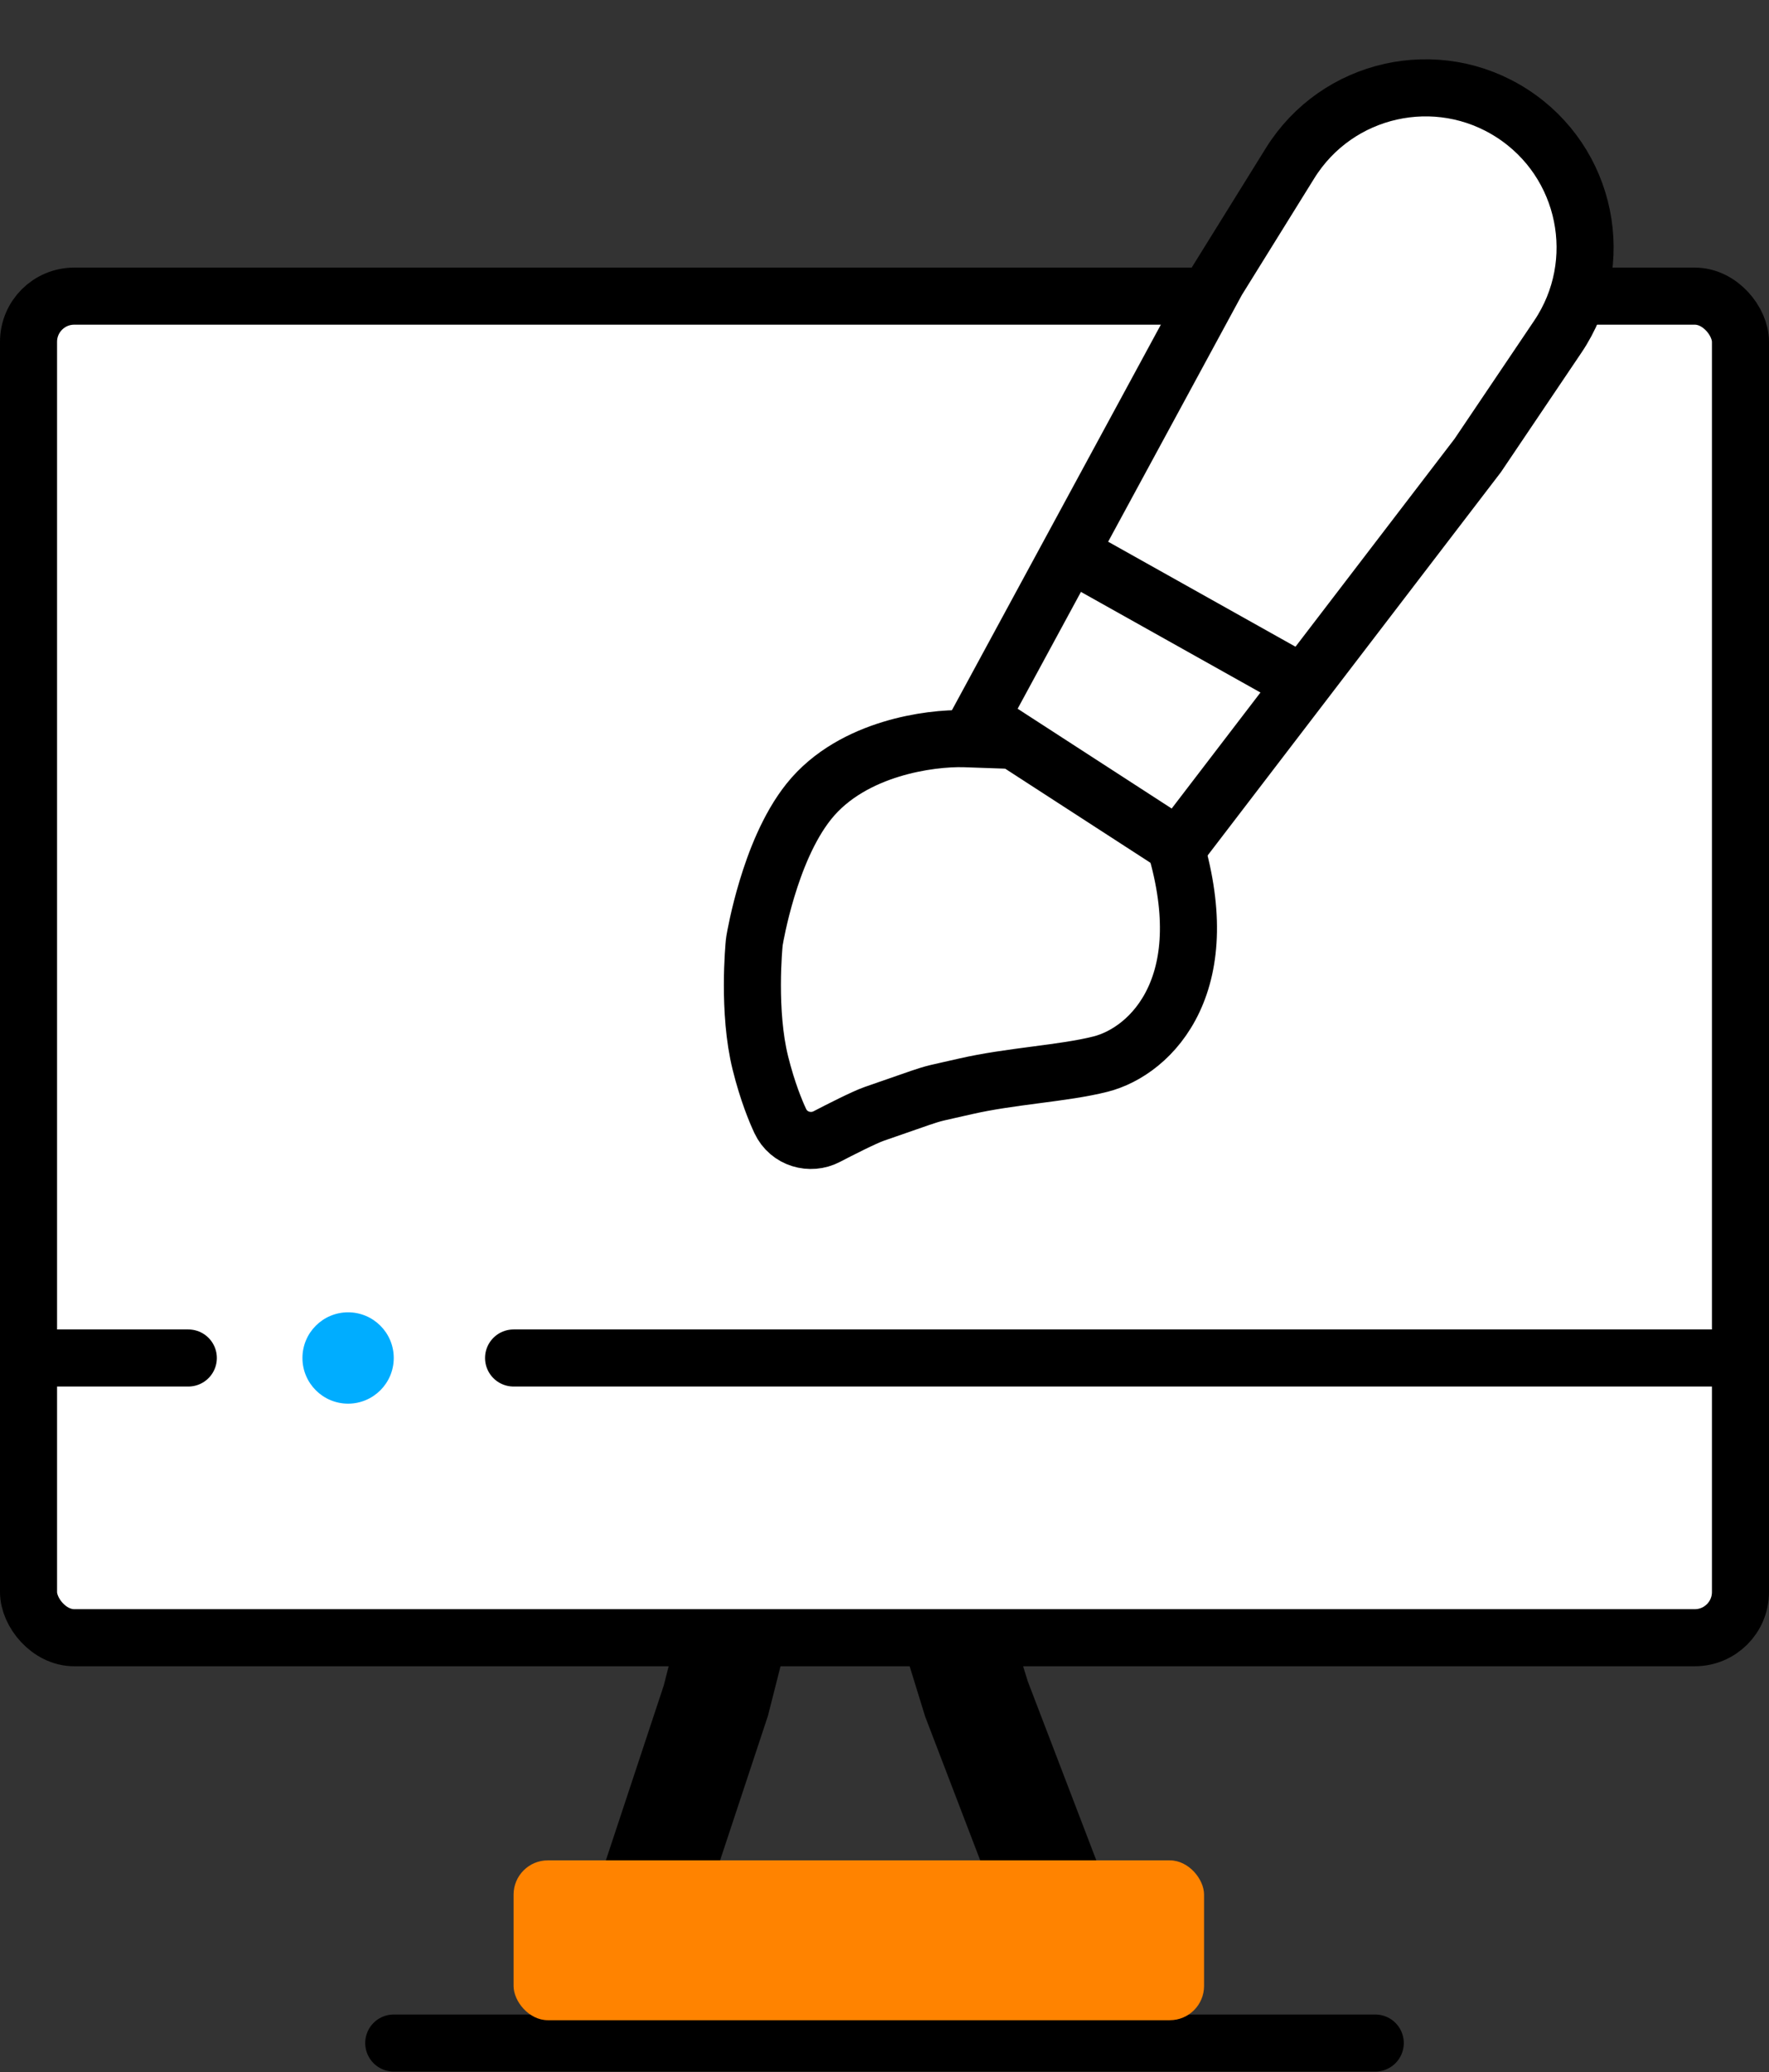 <svg xmlns="http://www.w3.org/2000/svg" width="310" height="363" viewBox="0 0 310 363" fill="none"><rect x="0" y="0" width="310" height="363" fill="#333333" stroke="none"/><g id="Group 89"><g id="Group 85"><g id="Group 82"><rect id="Rectangle 117" x="305" y="286.876" width="300" height="235" rx="8" transform="rotate(180 305 286.876)" fill="white" stroke="black" stroke-width="10"></rect><g id="brush-color"><g id="Group 79"><path id="Vector 19" d="M169.033 129.394L169.016 129.394L168.999 129.393C165.899 129.307 161.076 129.737 156.126 131.253C151.205 132.761 145.644 135.502 141.724 140.413C138.125 144.923 135.813 151.027 134.408 155.677C132.965 160.451 132.298 164.317 132.227 164.744C132.197 164.921 132.183 165.056 132.174 165.139C132.117 165.722 131.004 177.196 133.255 186.232C134.497 191.216 135.94 194.67 136.727 196.354C138.234 199.579 142.017 200.586 144.877 199.095C147.024 197.976 151.495 195.701 153.188 195.118C155.687 194.257 157.486 193.628 158.842 193.154C160.865 192.447 161.9 192.086 162.796 191.813C163.777 191.514 164.461 191.36 166.314 190.945C167.072 190.776 168.026 190.562 169.275 190.277C173.107 189.402 177.239 188.848 181.367 188.305C181.498 188.288 181.628 188.271 181.759 188.254C185.622 187.746 189.622 187.221 192.878 186.392C197.296 185.268 202.599 181.731 205.691 175.13C208.804 168.483 209.436 159.287 205.671 147.145C205.534 146.704 205.343 146.269 205.098 145.856L201.04 139.026C200.449 138.032 199.583 137.229 198.546 136.715L186.048 130.521C185.283 130.142 184.445 129.931 183.592 129.901L169.033 129.394Z" fill="white" stroke="black" stroke-width="10" stroke-linecap="round"></path><path id="Rectangle 118" d="M202.607 145.825L206.486 148.339L209.296 144.668L258.859 79.919L258.951 79.799L259.035 79.675L272.993 58.973C281.738 46.003 278.139 28.382 265.009 19.88C251.875 11.376 234.32 15.306 226.066 28.598L213.36 49.06L213.282 49.185L213.212 49.315L173.935 121.765L171.731 125.83L175.612 128.344L176.839 129.139L176.84 129.14L179.294 130.729L184.203 133.908L189.111 137.086L194.019 140.264L198.927 143.442L201.38 145.03L201.382 145.031L202.607 145.825Z" fill="white" stroke="black" stroke-width="10"></path></g><line id="Line 47" x1="227.55" y1="119.311" x2="186.076" y2="96.076" stroke="black" stroke-width="10"></line></g><g id="Group 81"><path id="Line 49" d="M241 357.876H69" stroke="black" stroke-width="10" stroke-linecap="round"></path><path id="Vector 20" d="M183.334 329.495L171.113 297.592L167.5 285.876M114.854 329.884L125.46 297.852L128.5 285.876" stroke="black" stroke-width="19"></path></g><path id="Line 50" d="M300 237.876H90" stroke="black" stroke-width="10" stroke-linecap="round"></path><circle id="brush-color-2" cx="61" cy="237.876" r="8" transform="rotate(180 61 237.876)" fill="#00ADFF"></circle><path id="Line 51" d="M33 237.876L10 237.876" stroke="black" stroke-width="10" stroke-linecap="round"></path></g><rect id="brush-color-1" x="90" y="325.876" width="121" height="28" rx="6" fill="#FF8300"></rect></g></g></svg>